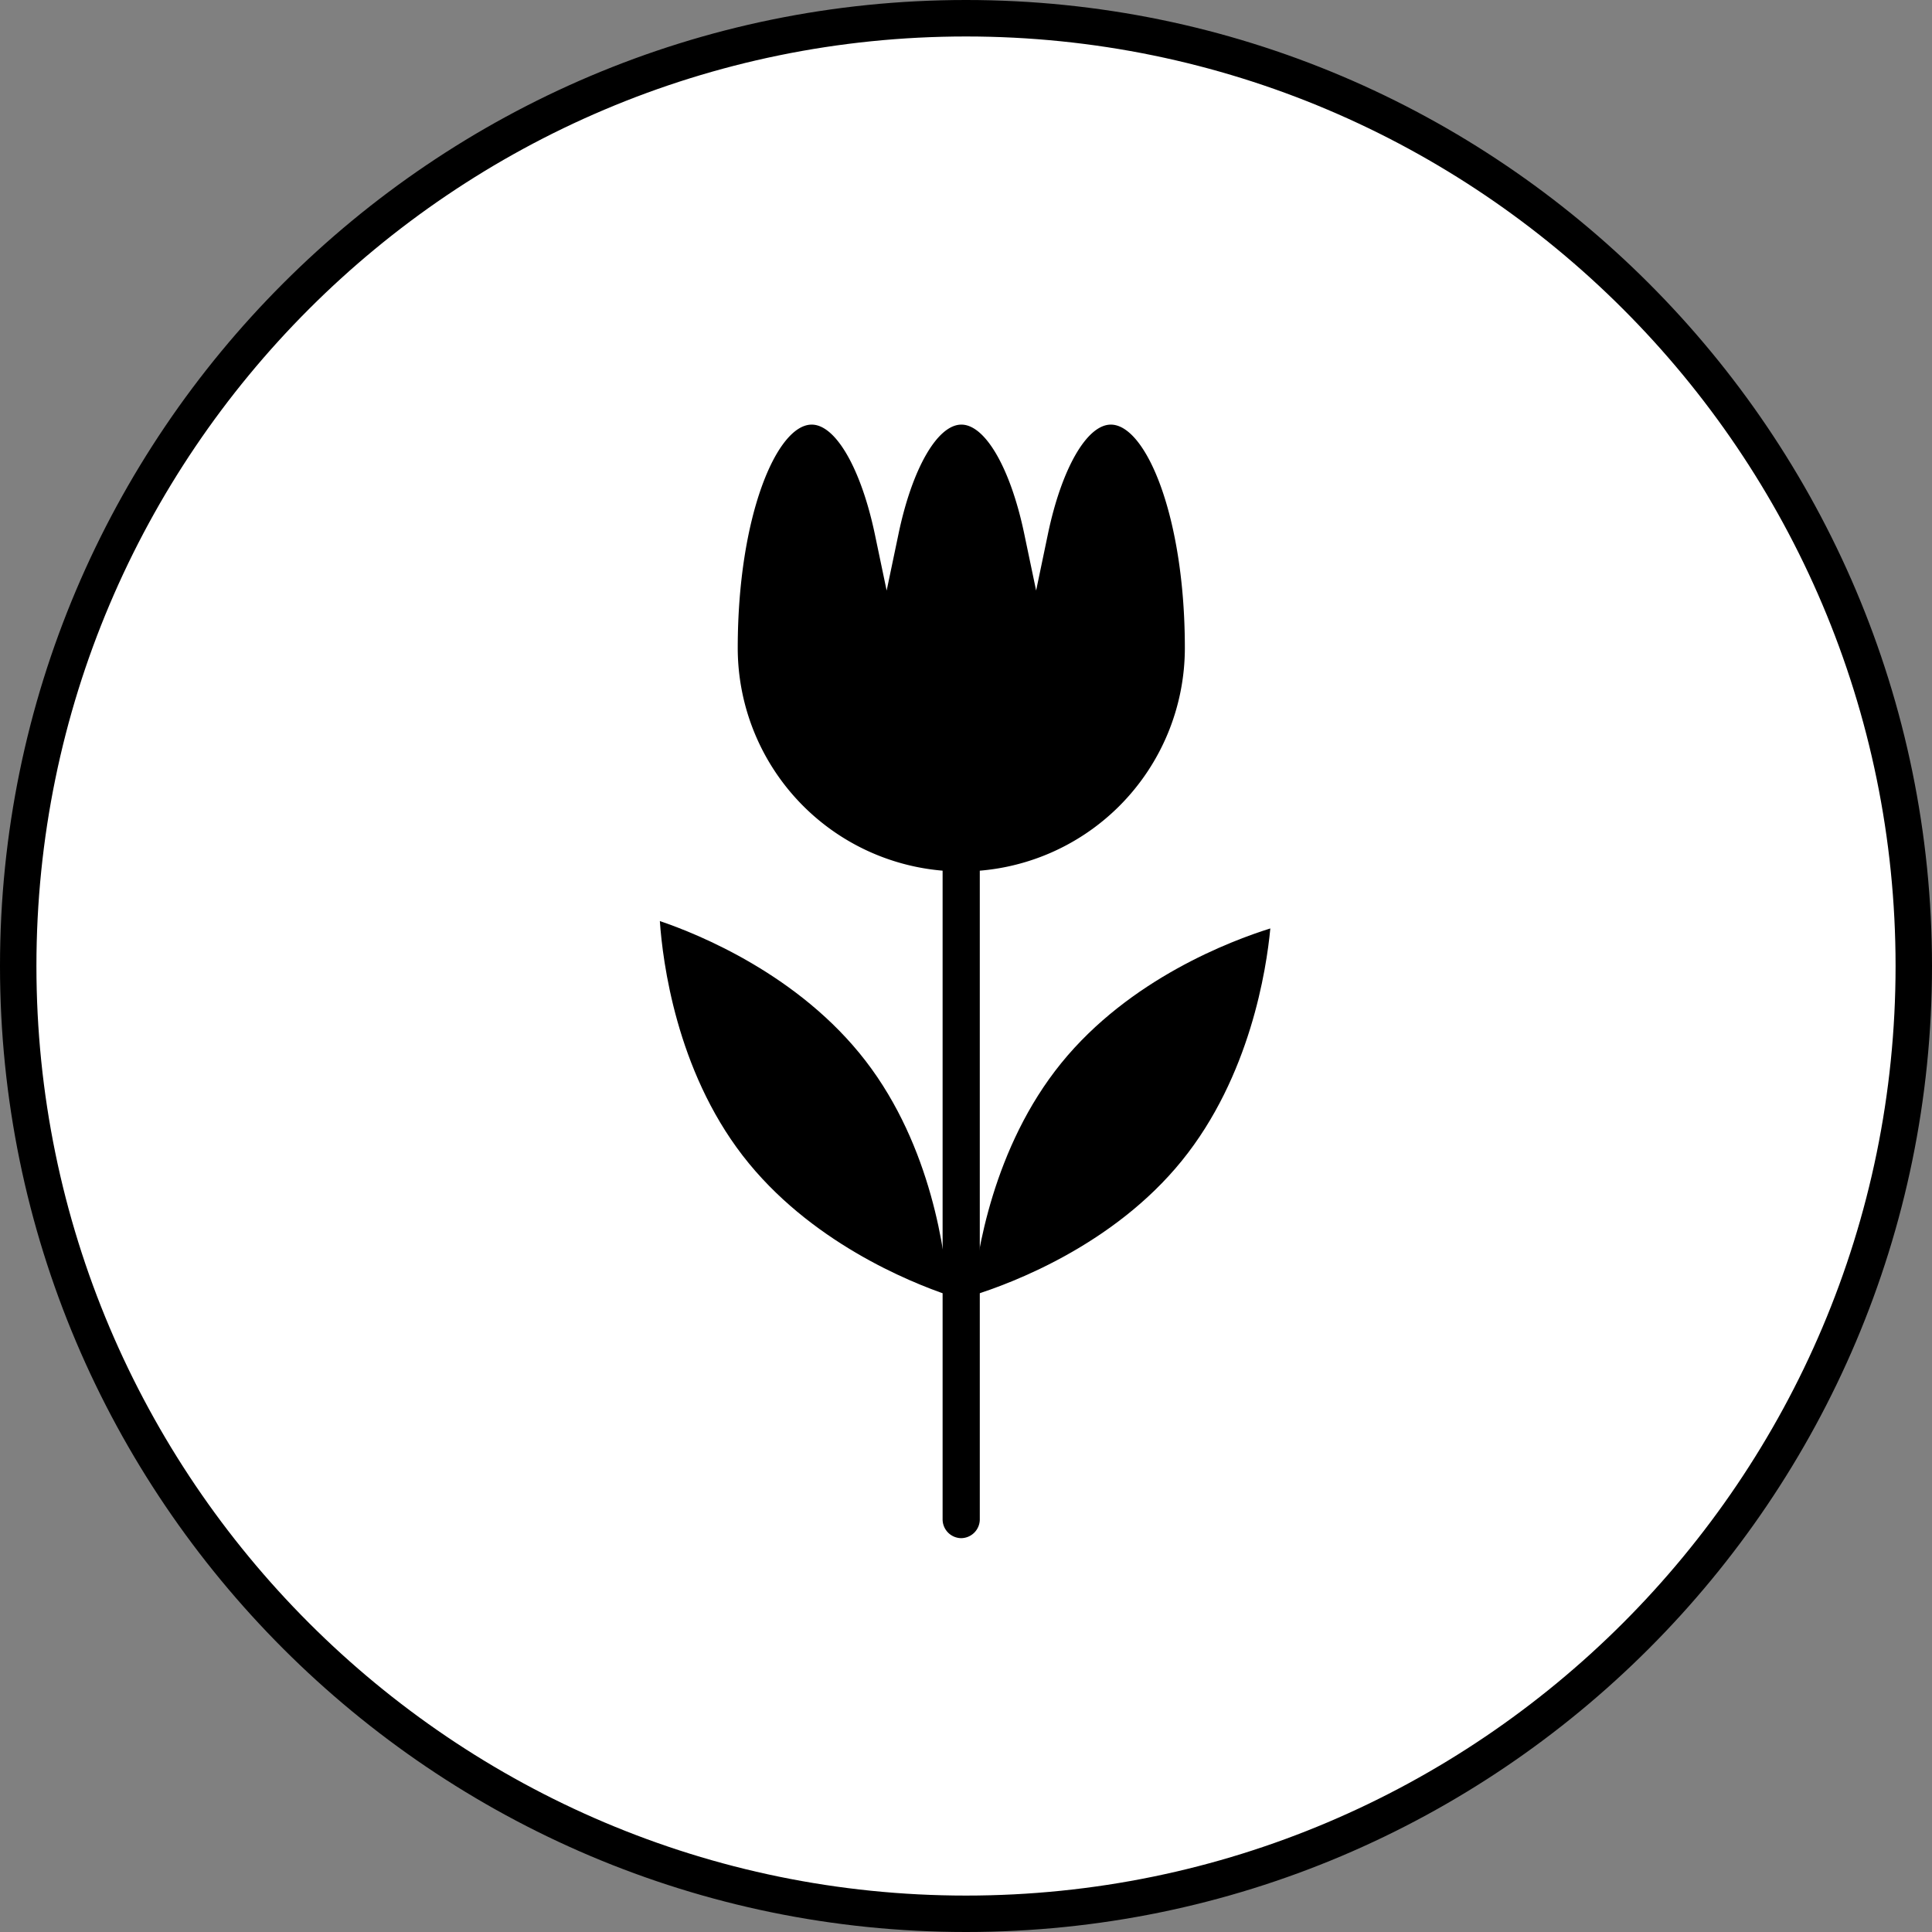 <svg xmlns="http://www.w3.org/2000/svg" width="38px" height="38px" viewBox="0 0 410.5 410.5"><rect x="0" y="0" width="410.5" height="410.5" fill="#808080" stroke="none"/><g id="Layer_2" data-name="Layer 2"><g id="_Layer_" data-name="&lt;Layer&gt;"><circle cx="205.25" cy="205.25" r="201.38" transform="translate(-85.02 205.25) rotate(-45)" fill="#fff"/><path d="M205.25,410.5C92.07,410.5,0,318.43,0,205.25S92.07,0,205.25,0,410.5,92.07,410.5,205.25,318.43,410.5,205.25,410.5Zm0-402.75C96.34,7.75,7.74,96.34,7.74,205.25s88.6,197.51,197.51,197.51,197.51-88.6,197.51-197.51S314.16,7.75,205.25,7.75Z"/><path d="M254.29,137.66c0-27.64-8.2-50-18.3-50-6.81,0-12.73,10.17-15.88,25.24C217,97.8,211,87.63,204.23,87.63S191.5,97.8,188.35,112.87c-3.15-15.07-9.07-25.24-15.88-25.24-10.11,0-18.29,22.39-18.3,50a50.06,50.06,0,0,0,100.12,0Z"/><path d="M204.23,190.27a52.72,52.72,0,0,1-52.64-52.61c0-25.5,7.33-52.61,20.88-52.61,6.46,0,12.05,6.38,15.88,17.81,3.83-11.43,9.42-17.81,15.88-17.81s12,6.38,15.88,17.81c3.83-11.43,9.42-17.81,15.88-17.81,13.55,0,20.87,27.11,20.88,52.61A52.73,52.73,0,0,1,204.23,190.27ZM172.47,90.22c-7.43,0-15.71,19.48-15.72,47.44a47.48,47.48,0,0,0,95,0c0-28-8.3-47.44-15.72-47.44-5.09,0-10.45,9.31-13.36,23.18l-2.52,12.07-2.53-12.07c-2.9-13.87-8.27-23.18-13.35-23.18s-10.45,9.31-13.35,23.18l-2.53,12.08-2.53-12.08C182.92,99.53,177.55,90.22,172.47,90.22Z" fill="#fff"/><path d="M155.75,247.09c-18.44-23.91-18.29-54.94-18.29-54.94s30,7.75,48.48,31.66,18.29,54.94,18.29,54.94S174.18,271,155.75,247.09Z"/><path d="M206.8,282.08l-3.22-.83c-1.26-.32-31.12-8.24-49.88-32.58s-18.83-55.23-18.82-56.53l0-3.32,3.21.83c1.26.33,31.11,8.25,49.88,32.59s18.83,55.22,18.82,56.53ZM140.2,195.7c.6,8.67,3.51,31.55,17.59,49.82s35.48,26.9,43.7,29.68c-.6-8.66-3.51-31.55-17.59-49.81S148.42,198.49,140.2,195.7Z" fill="#fff"/><path d="M253.11,248.29c-19,23.45-49.25,30.46-49.25,30.46s.61-31,19.63-54.47,49.24-30.47,49.24-30.47S272.12,224.83,253.11,248.29Z"/><path d="M201.22,282l.06-3.32c0-1.3.85-32.18,20.2-56s49.4-31.06,50.67-31.35l3.23-.75-.07,3.31c0,1.31-.85,32.19-20.2,56.06S205.72,281,204.45,281.27Zm68.69-84.73c-8.29,2.59-29.89,10.7-44.42,28.61s-18,40.72-18.8,49.37c8.29-2.58,29.88-10.69,44.41-28.61S269.09,205.94,269.91,197.29Z" fill="#fff"/><path d="M204.23,182.34v0Z" fill="#fff"/><path d="M204.23,326.82a4,4,0,0,1-3.95-3.95V182.34a4,4,0,0,1,7.9,0V322.87A4,4,0,0,1,204.23,326.82Z"/></g></g></svg>
